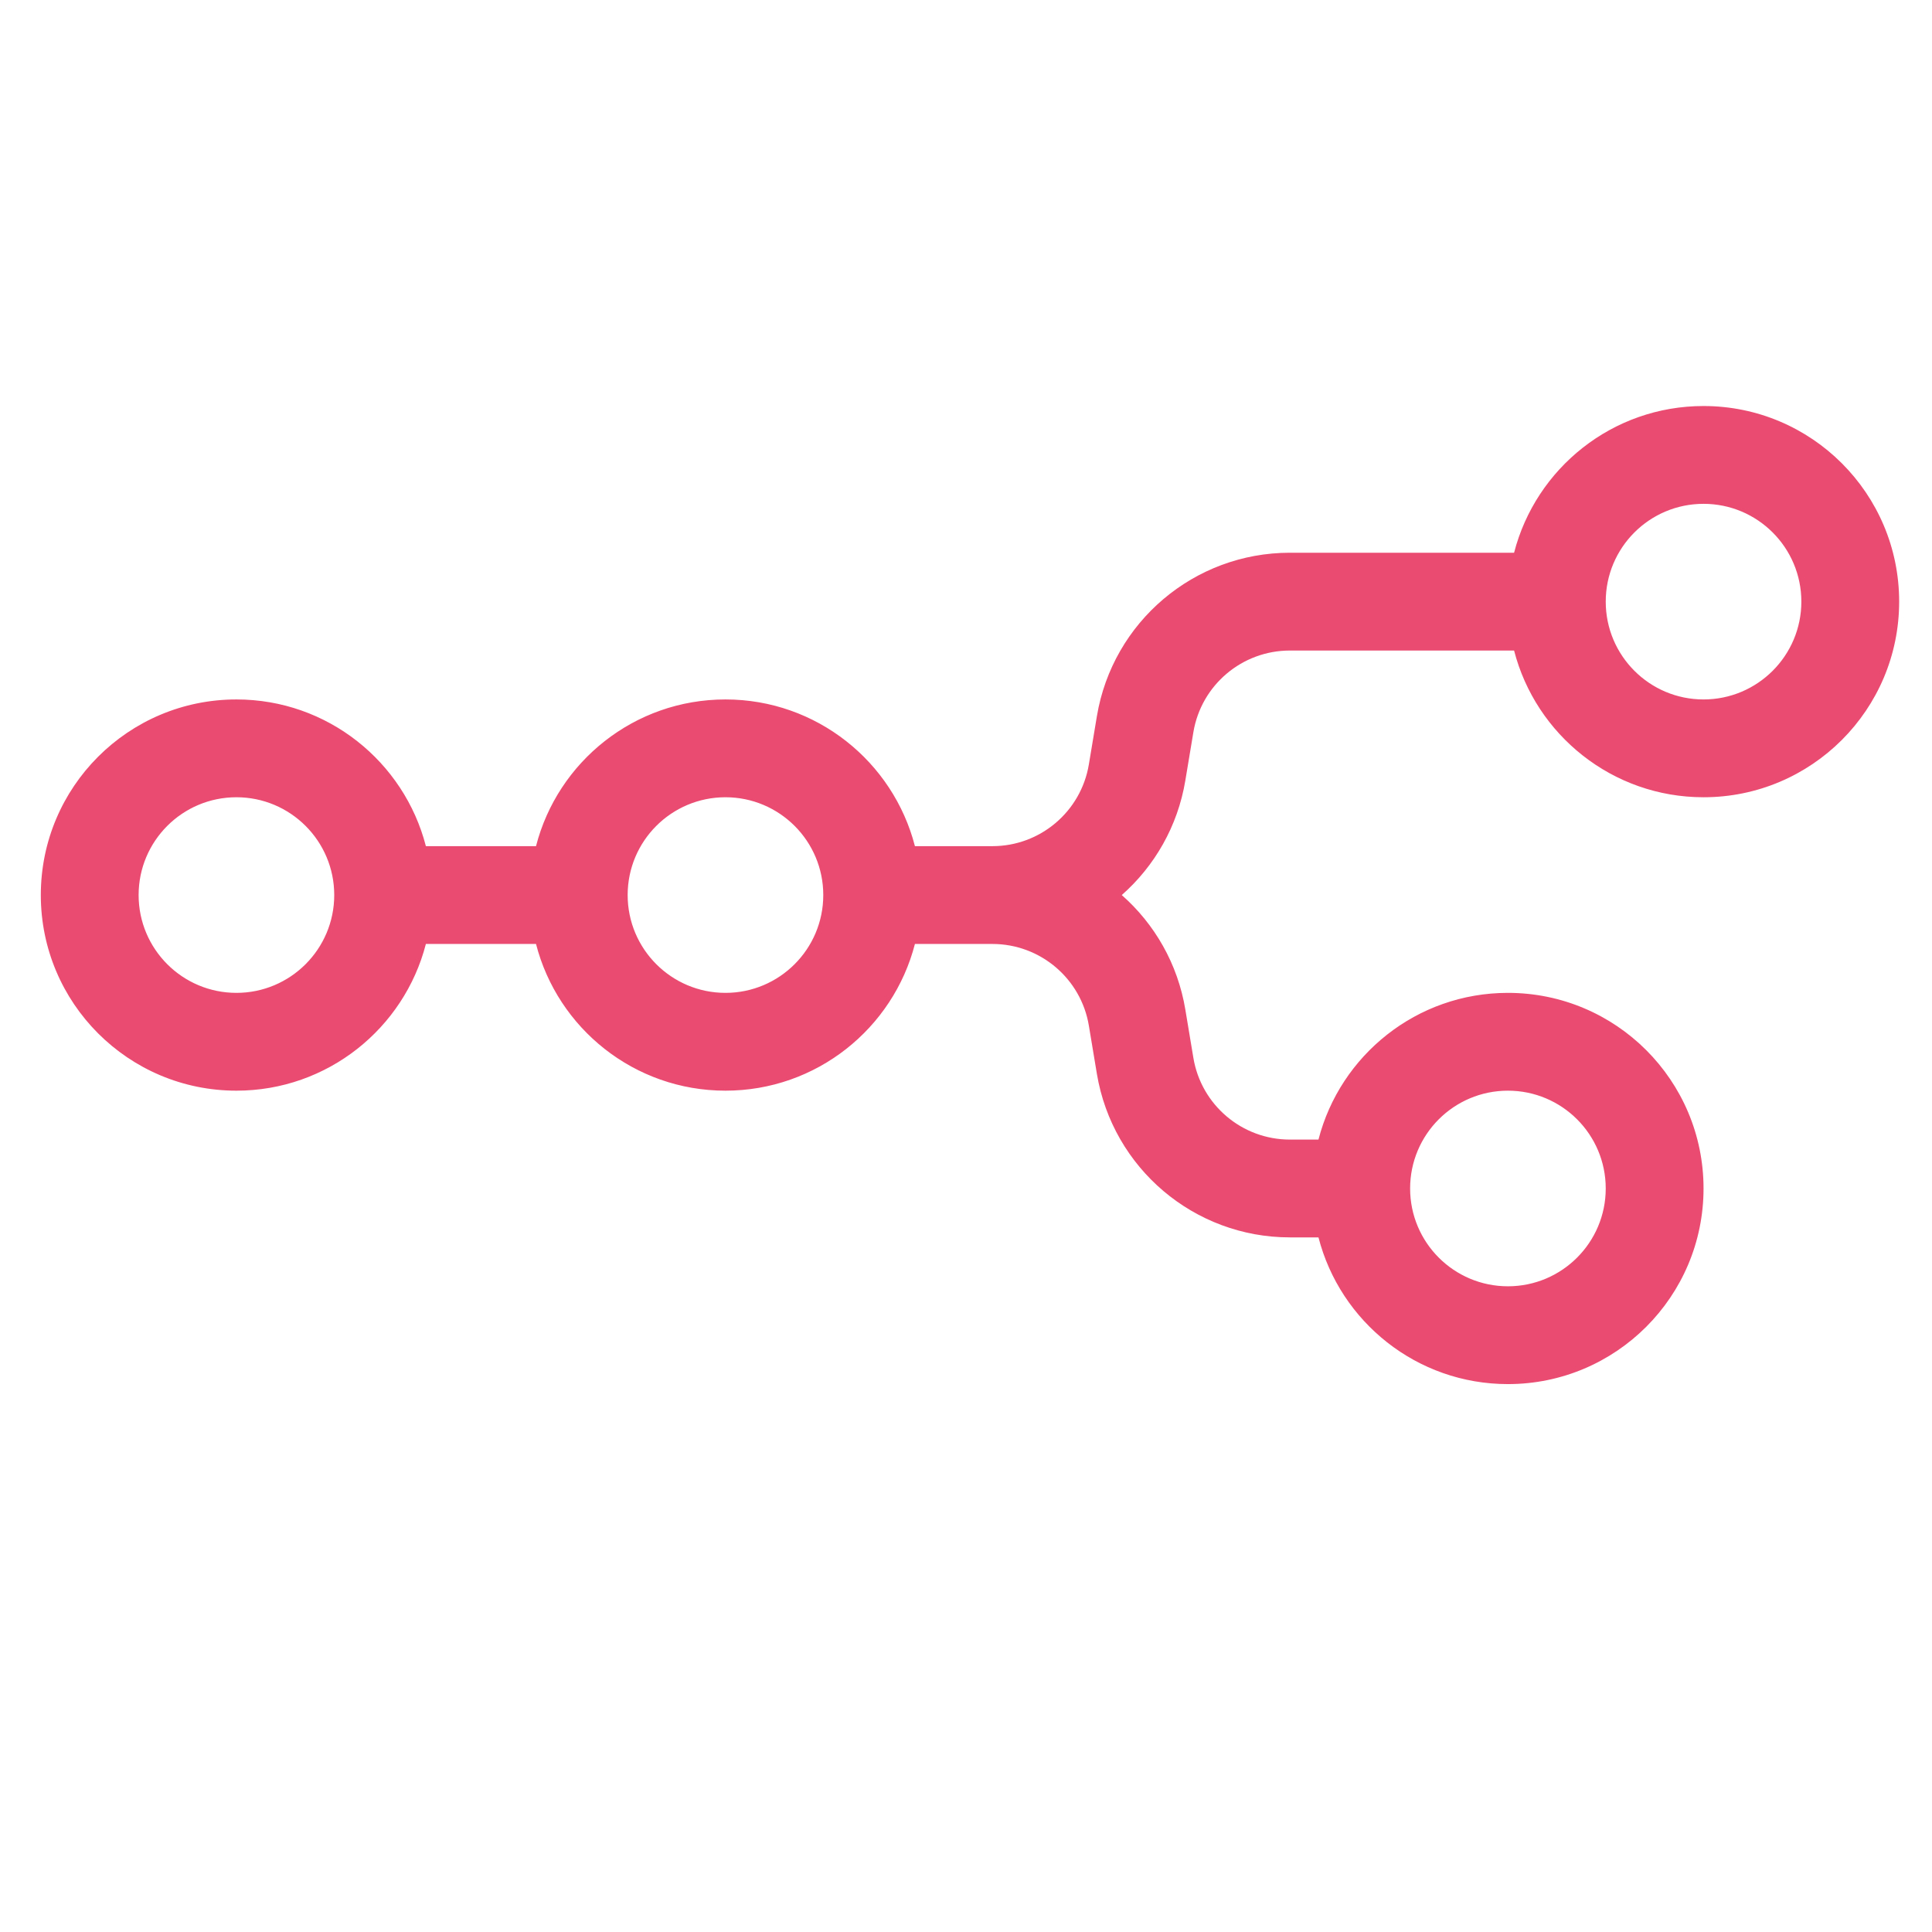 <svg width="32" height="32" viewBox="0 0 32 32" fill="none" xmlns="http://www.w3.org/2000/svg">
<g clip-path="url(#clip0_30528_7702)">
<path fill-rule="evenodd" clip-rule="evenodd" d="M28.216 13.205C26.706 13.205 25.438 12.172 25.078 10.775H21.364C20.572 10.775 19.896 11.347 19.766 12.128L19.633 12.927C19.507 13.686 19.123 14.346 18.58 14.825C19.123 15.303 19.507 15.963 19.633 16.722L19.766 17.521C19.896 18.302 20.572 18.875 21.364 18.875H21.838C22.198 17.477 23.466 16.445 24.976 16.445C26.765 16.445 28.216 17.895 28.216 19.685C28.216 21.474 26.765 22.925 24.976 22.925C23.466 22.925 22.198 21.892 21.838 20.495H21.364C19.78 20.495 18.429 19.349 18.168 17.787L18.035 16.988C17.905 16.207 17.229 15.635 16.437 15.635H15.154C14.794 17.032 13.525 18.065 12.016 18.065C10.506 18.065 9.237 17.032 8.878 15.635H7.054C6.694 17.032 5.425 18.065 3.916 18.065C2.126 18.065 0.676 16.614 0.676 14.825C0.676 13.035 2.126 11.585 3.916 11.585C5.425 11.585 6.694 12.617 7.054 14.015H8.878C9.237 12.617 10.506 11.585 12.016 11.585C13.525 11.585 14.794 12.617 15.154 14.015H16.437C17.229 14.015 17.905 13.442 18.035 12.661L18.168 11.862C18.429 10.3 19.78 9.155 21.364 9.155H25.078C25.438 7.757 26.706 6.725 28.216 6.725C30.005 6.725 31.456 8.175 31.456 9.965C31.456 11.754 30.005 13.205 28.216 13.205ZM28.216 11.585C29.11 11.585 29.836 10.859 29.836 9.965C29.836 9.07 29.11 8.345 28.216 8.345C27.321 8.345 26.596 9.07 26.596 9.965C26.596 10.859 27.321 11.585 28.216 11.585ZM3.916 16.445C4.81 16.445 5.536 15.719 5.536 14.825C5.536 13.93 4.81 13.205 3.916 13.205C3.021 13.205 2.296 13.93 2.296 14.825C2.296 15.719 3.021 16.445 3.916 16.445ZM13.636 14.825C13.636 15.719 12.91 16.445 12.016 16.445C11.121 16.445 10.396 15.719 10.396 14.825C10.396 13.93 11.121 13.205 12.016 13.205C12.91 13.205 13.636 13.93 13.636 14.825ZM26.596 19.685C26.596 20.579 25.87 21.305 24.976 21.305C24.081 21.305 23.356 20.579 23.356 19.685C23.356 18.79 24.081 18.065 24.976 18.065C25.87 18.065 26.596 18.79 26.596 19.685Z" fill="#EA4B71"/>
</g>
<defs>
<clipPath id="clip0_30528_7702">
<rect width="31.995" height="27" fill="white" transform="translate(0 2)"/>
</clipPath>
</defs>
</svg>

